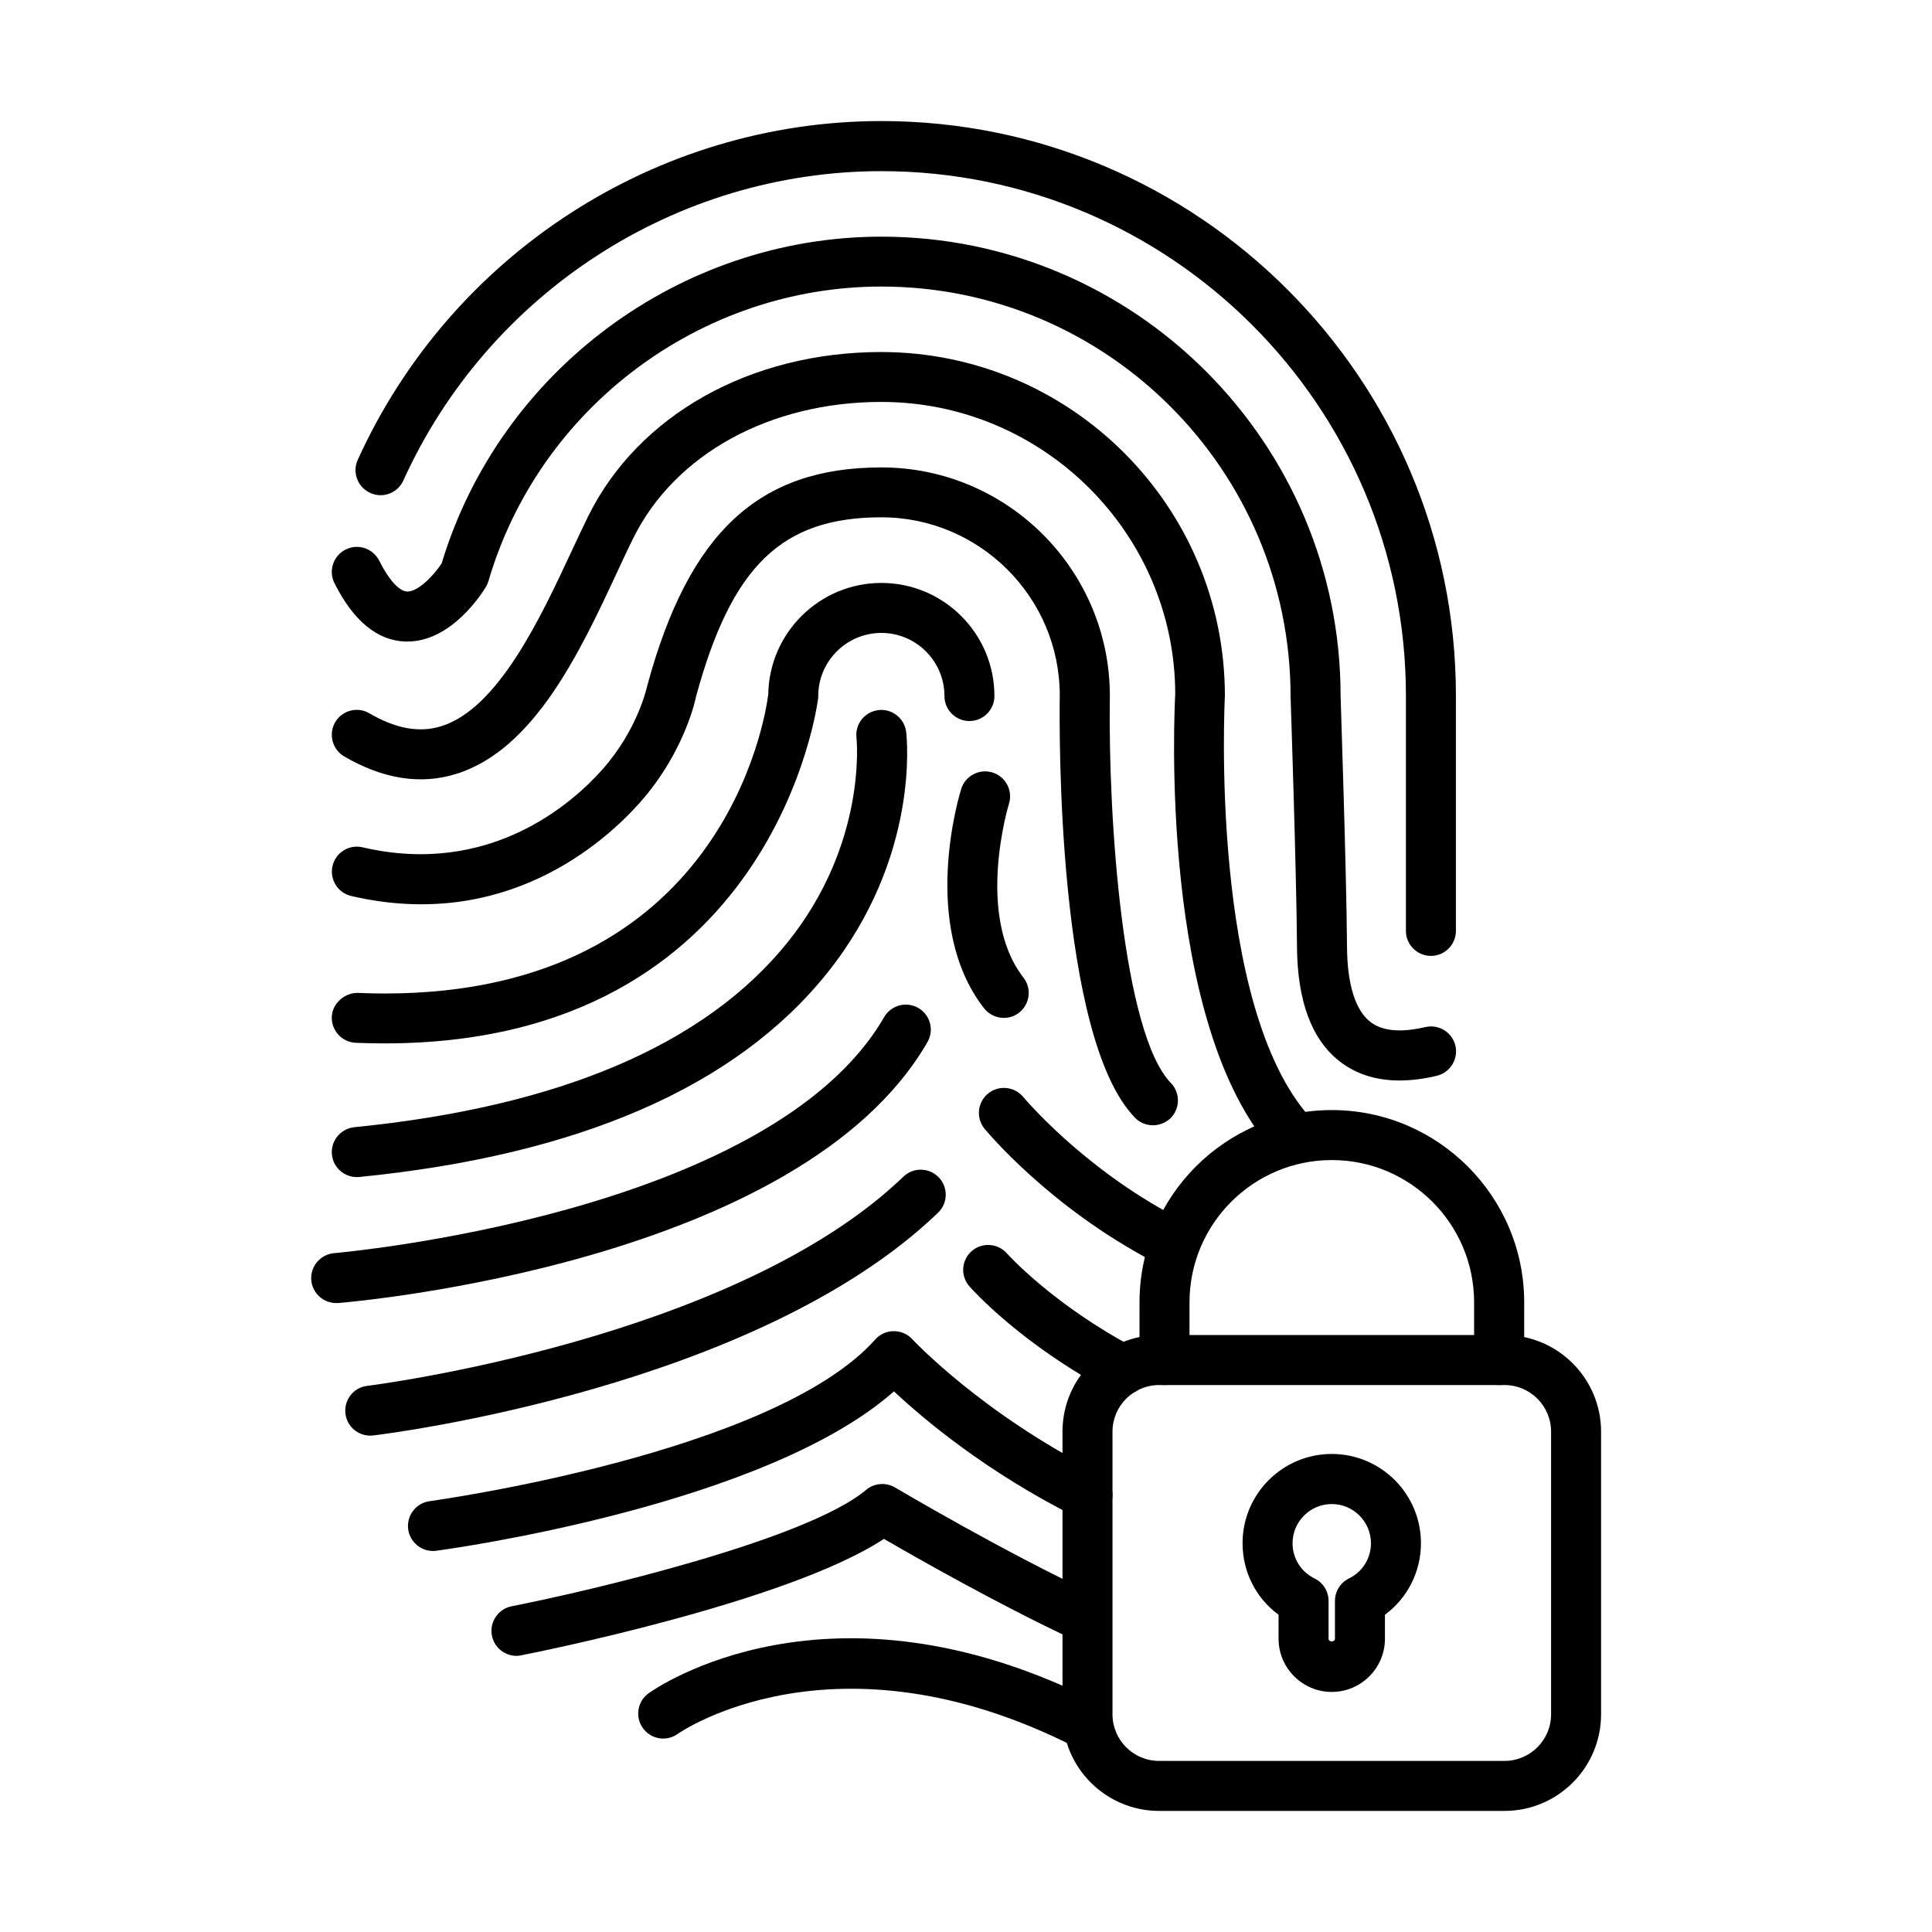<?xml version="1.0" encoding="UTF-8"?>
<!-- Uploaded to: SVG Repo, www.svgrepo.com, Generator: SVG Repo Mixer Tools -->
<svg fill="#000000" width="800px" height="800px" version="1.1" viewBox="144 144 512 512" xmlns="http://www.w3.org/2000/svg">
 <g>
  <path d="m523.21 397.32c-3.656 0-6.625-2.969-6.625-6.625v-62.328c0-76.66-62.348-139.01-139.01-139.01-54.375 0-104.09 32.195-126.69 81.988-1.508 3.336-5.434 4.82-8.77 3.285-3.34-1.512-4.824-5.434-3.312-8.77 24.75-54.535 79.23-89.781 138.77-89.781 83.949 0 152.26 68.312 152.26 152.26v62.328c0 3.707-2.969 6.652-6.625 6.652z"/>
  <path d="m514.88 430.34c-6.281 0-11.609-1.723-15.957-5.141-7.34-5.777-11.098-15.953-11.203-30.207-0.133-19.398-1.676-65.906-1.703-66.383 0-60.02-48.652-108.67-108.46-108.67-47.828 0-90.625 32.062-104.09 77.988-0.156 0.527-0.367 1.059-0.66 1.535-0.898 1.512-9.031 14.551-20.824 14.551h-0.59c-7.445-0.266-13.754-5.488-18.762-15.477-1.641-3.285-0.316-7.262 2.973-8.906 3.285-1.641 7.231-0.316 8.898 2.969 2.519 5.035 5.277 8.082 7.394 8.164h0.113c2.781 0 6.832-4.109 9.031-7.445 15.395-51.039 63.176-86.602 116.55-86.602 67.094 0 121.68 54.59 121.68 121.68 0 0.238 1.57 46.93 1.703 66.512 0.051 9.887 2.195 16.773 6.144 19.875 3.152 2.465 8.059 2.941 14.602 1.402 3.578-0.82 7.129 1.379 7.977 4.93 0.824 3.551-1.379 7.129-4.93 7.977-3.523 0.848-6.812 1.246-9.883 1.246z"/>
  <path d="m486.61 451.46c-1.805 0-3.582-0.715-4.906-2.172-30.789-33.762-26.445-117.73-26.258-121.29 0-42.559-34.957-77.484-77.887-77.484-29.52 0-54.719 13.832-65.742 36.117-1.406 2.809-2.836 5.938-4.375 9.223-9.723 20.855-21.859 46.797-42.531 53.238-9.434 2.941-19.391 1.375-29.699-4.637-3.152-1.855-4.215-5.91-2.387-9.066 1.855-3.152 5.938-4.211 9.062-2.356 7.051 4.106 13.277 5.219 19.055 3.418 15.078-4.691 26.285-28.699 34.449-46.188 1.59-3.391 3.07-6.598 4.504-9.488 13.273-26.816 43.004-43.484 77.613-43.484 50.242 0 91.102 40.863 91.102 91.105-0.051 1.191-4.238 82.332 22.793 111.98 2.465 2.703 2.273 6.887-0.426 9.352-1.195 1.168-2.777 1.723-4.367 1.723z"/>
  <path d="m449.54 442.21c-1.723 0-3.469-0.664-4.766-2.012-20.699-21.332-20.059-102.68-19.926-111.91 0-25.969-21.199-47.195-47.273-47.195-26.395 0-39.695 12.879-49.129 47.539 0 0.082-2.809 14.496-14.918 28.117-9.41 10.57-35.75 34.184-76.453 24.695-3.574-0.82-5.773-4.398-4.953-7.949 0.82-3.578 4.394-5.777 7.945-4.953 33.785 7.894 55.703-11.77 63.547-20.594 9.566-10.758 11.898-22.176 11.926-22.281 11.047-40.652 29.574-57.797 62.035-57.797 33.387 0 60.547 27.16 60.547 60.551-0.504 32.75 3.473 89.461 16.168 102.58 2.543 2.621 2.488 6.836-0.137 9.379-1.297 1.191-2.969 1.828-4.613 1.828z"/>
  <path d="m245.92 420.51c-2.488 0-5.035-0.051-7.633-0.156-3.656-0.16-6.492-3.234-6.359-6.891 0.16-3.656 3.473-6.387 6.891-6.336 2.438 0.109 4.824 0.16 7.156 0.16 89.539 0 100.82-72.949 101.62-79.258 0.238-16.324 13.598-29.547 29.973-29.547 16.535 0 29.965 13.438 29.965 29.973 0 3.656-2.965 6.625-6.625 6.625-3.656 0-6.621-2.969-6.621-6.625 0-9.223-7.496-16.723-16.719-16.723-9.223 0-16.723 7.5-16.723 16.723 0 0.238 0 0.504-0.055 0.742-0.105 0.898-11.578 91.312-114.87 91.312z"/>
  <path d="m238.56 455.94c-3.367 0-6.254-2.543-6.598-5.961-0.371-3.633 2.309-6.891 5.938-7.262 54.348-5.406 92.953-21.863 114.76-48.918 21.254-26.363 18.344-54.004 18.316-54.27-0.426-3.629 2.172-6.914 5.801-7.34 3.551-0.449 6.914 2.121 7.363 5.75 0.16 1.324 3.742 33.07-20.902 63.891-24.086 30.102-65.801 48.309-124.02 54.082-0.211 0.027-0.449 0.027-0.66 0.027z"/>
  <path d="m452.61 479.04c-1.059 0-2.094-0.238-3.074-0.766-27.48-14.469-43.93-34.316-44.617-35.141-2.309-2.836-1.914-6.992 0.922-9.324 2.809-2.309 7-1.91 9.328 0.898 0.16 0.188 15.559 18.684 40.57 31.852 3.234 1.695 4.481 5.723 2.785 8.957-1.219 2.254-3.531 3.523-5.914 3.523z"/>
  <path d="m233.09 489.32c-3.418 0-6.309-2.625-6.602-6.066-0.289-3.66 2.414-6.836 6.07-7.156 1.137-0.105 115.48-10.148 145.74-62.539 1.828-3.18 5.887-4.266 9.066-2.438 3.152 1.828 4.266 5.883 2.41 9.062-33.707 58.406-151.15 68.715-156.13 69.137h-0.555z"/>
  <path d="m410.03 413.75c-1.961 0-3.922-0.875-5.246-2.543-17.145-22.047-6.492-56.711-6.043-58.168 1.113-3.469 4.82-5.402 8.293-4.316 3.5 1.086 5.434 4.82 4.348 8.293-0.078 0.293-9.008 29.52 3.844 46.055 2.25 2.887 1.723 7.047-1.164 9.301-1.168 0.93-2.602 1.379-4.031 1.379z"/>
  <path d="m242.12 524.46c-3.312 0-6.172-2.465-6.57-5.828-0.453-3.633 2.144-6.945 5.777-7.367 0.953-0.109 97.145-12.219 142.09-55.438 2.625-2.543 6.84-2.438 9.355 0.184 2.547 2.652 2.465 6.84-0.188 9.383-48.176 46.293-145.55 58.535-149.66 59.012-0.266 0.027-0.531 0.055-0.797 0.055z"/>
  <path d="m441.61 513.68c-1.035 0-2.098-0.238-3.078-0.77-23.984-12.641-37.098-27.398-37.629-28.008-2.41-2.758-2.144-6.918 0.582-9.328 2.758-2.41 6.918-2.148 9.355 0.582 0.105 0.133 12.191 13.594 33.867 25.043 3.234 1.723 4.481 5.723 2.781 8.957-1.191 2.223-3.496 3.523-5.879 3.523z"/>
  <path d="m258.75 555.02c-3.262 0-6.125-2.41-6.574-5.75-0.477-3.629 2.07-6.969 5.699-7.445 0.902-0.133 91.078-12.562 118.08-42.852 1.242-1.402 3.016-2.199 4.894-2.199h0.059c1.855 0 3.602 0.77 4.871 2.148 0.188 0.184 18.496 19.793 49.395 35.297 3.262 1.641 4.586 5.617 2.945 8.902-1.645 3.262-5.59 4.609-8.879 2.941-23.953-12.004-40.594-26.074-48.332-33.336-34.234 30.262-117.55 41.734-121.26 42.238-0.32 0.055-0.609 0.055-0.898 0.055z"/>
  <path d="m280.86 582.82c-3.102 0-5.879-2.199-6.492-5.356-0.715-3.574 1.645-7.074 5.223-7.789 20.773-4.082 78.145-17.57 93.938-30.844 2.144-1.805 5.223-2.066 7.66-0.637 0.289 0.16 28.902 17.145 52.938 28.328 3.312 1.535 4.746 5.484 3.211 8.797-1.539 3.312-5.488 4.769-8.801 3.207-19.633-9.168-41.625-21.676-50.293-26.711-25.492 16.855-93.035 30.262-96.059 30.844-0.477 0.133-0.902 0.16-1.324 0.16z"/>
  <path d="m431.32 607.41c-1.008 0-2.012-0.211-2.965-0.715-63.438-31.957-104.33-3.5-104.73-3.207-2.996 2.144-7.098 1.457-9.246-1.508-2.144-2.969-1.461-7.106 1.508-9.25 1.934-1.379 47.883-33.414 118.42 2.121 3.262 1.641 4.59 5.617 2.945 8.902-1.191 2.305-3.527 3.656-5.938 3.656z"/>
  <path d="m542.7 623.91h-91.531c-14.121 0-25.598-11.473-25.598-25.598v-74.91c0-14.125 11.477-25.602 25.598-25.602h91.531c14.098 0 25.602 11.477 25.602 25.602v74.91c0 14.125-11.477 25.598-25.602 25.598zm-91.531-112.86c-6.809 0-12.348 5.539-12.348 12.352v74.91c0 6.812 5.539 12.348 12.348 12.348h91.531c6.812 0 12.352-5.535 12.352-12.348v-74.91c0-6.812-5.539-12.352-12.352-12.352z"/>
  <path d="m541.28 511.05c-3.66 0-6.625-2.965-6.625-6.625v-15.289c0-20.801-16.91-37.707-37.711-37.707-20.801 0-37.711 16.906-37.711 37.707v15.289c0 3.66-2.969 6.625-6.625 6.625s-6.625-2.965-6.625-6.625v-15.289c0-28.09 22.871-50.957 50.961-50.957 28.086 0 50.984 22.867 50.984 50.957v15.289c-0.027 3.66-2.992 6.625-6.648 6.625z"/>
  <path d="m496.93 592.38c-7.766 0-14.098-6.332-14.098-14.098v-6.359c-5.988-4.398-9.543-11.344-9.543-18.973 0-13.039 10.602-23.637 23.641-23.637 13.035 0 23.637 10.598 23.637 23.637 0 7.606-3.578 14.547-9.543 18.973v6.359c0 7.789-6.332 14.098-14.094 14.098zm0-49.793c-5.727 0-10.391 4.664-10.391 10.387 0 3.977 2.223 7.555 5.828 9.332 2.277 1.109 3.715 3.418 3.715 5.961v10.043c0 0.902 1.668 0.902 1.695 0v-10.043c0-2.519 1.426-4.852 3.707-5.961 3.602-1.75 5.832-5.328 5.832-9.332 0-5.723-4.664-10.387-10.387-10.387z"/>
 </g>
</svg>